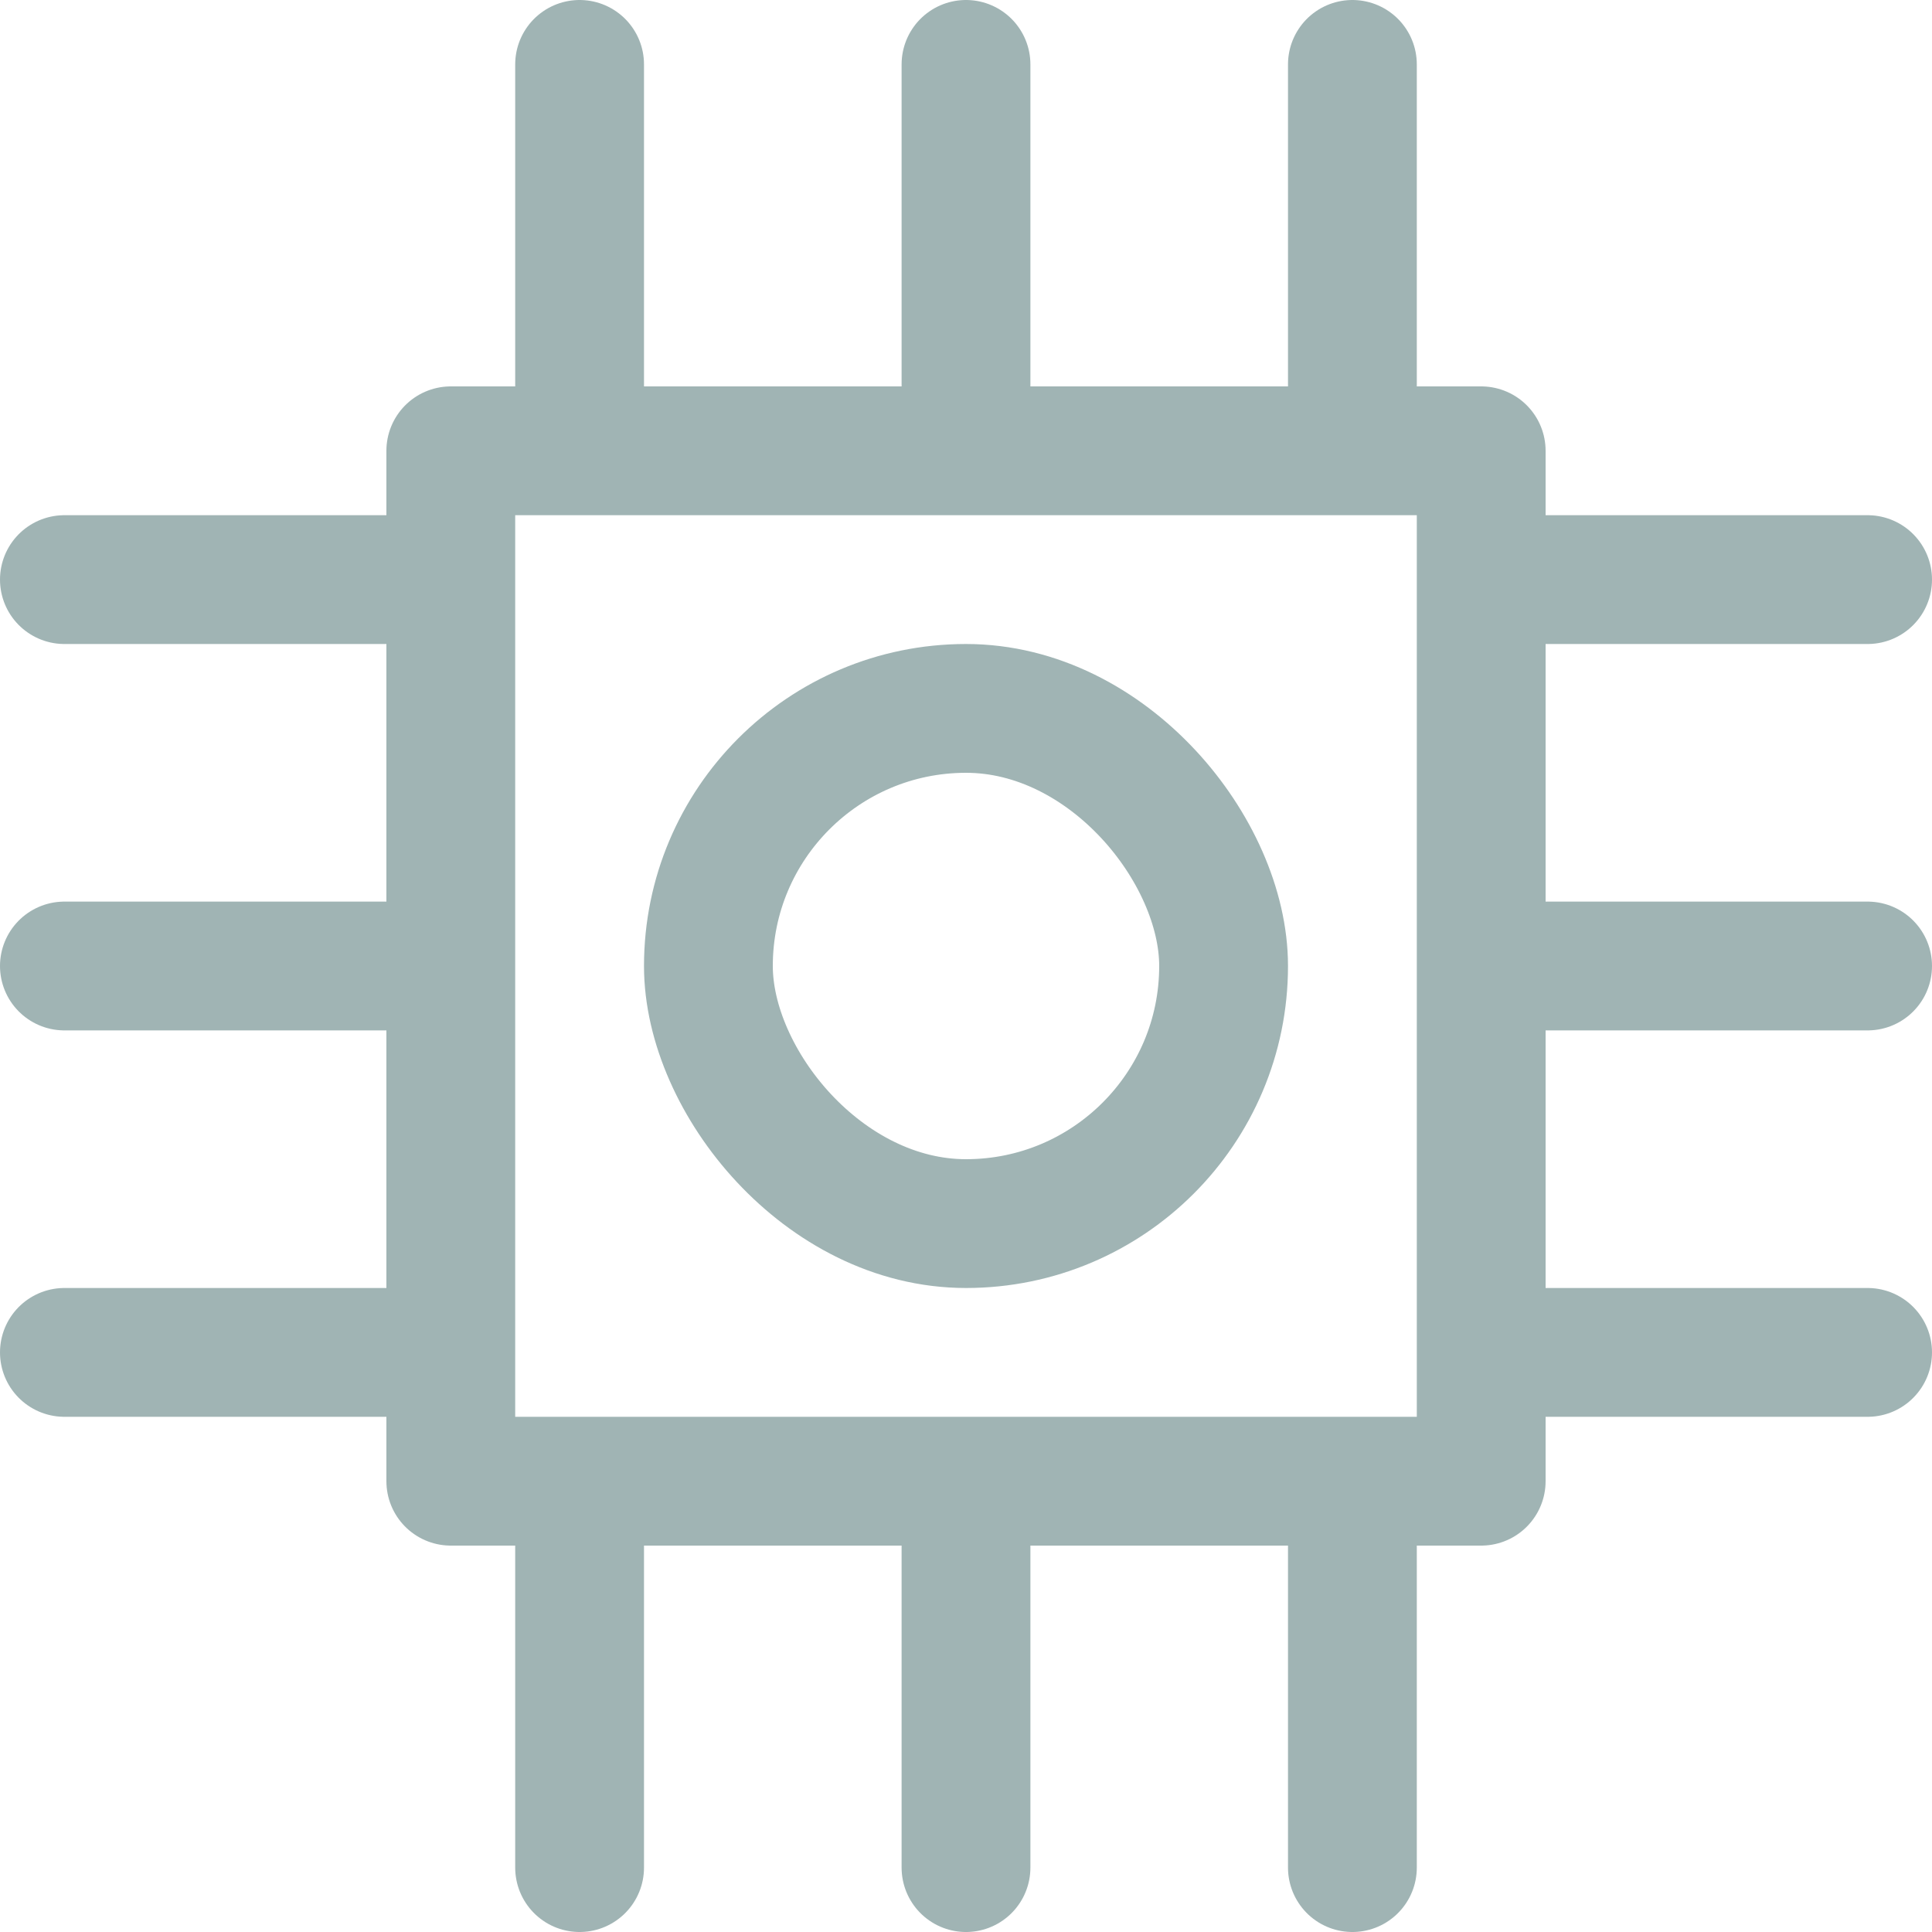 <?xml version="1.0" encoding="UTF-8"?> <svg xmlns="http://www.w3.org/2000/svg" viewBox="0 0 30 30"><defs><style> .aba4a7ed-07aa-4a85-a6d5-a697c14b24e0 { fill: none; stroke: #a0b4b4; stroke-linecap: round; stroke-linejoin: round; stroke-width: 2px; } </style></defs><g id="b3b1b592-9ef8-4066-b5f7-7f9e0cca5956" data-name="Layer 2"><g id="faae5a12-d1b4-430a-9840-edbc86571b35" data-name="Layer 1"><rect class="aba4a7ed-07aa-4a85-a6d5-a697c14b24e0" x="11" y="11" width="8" height="8" rx="4"></rect><rect class="aba4a7ed-07aa-4a85-a6d5-a697c14b24e0" x="7" y="7" width="16" height="16"></rect><line class="aba4a7ed-07aa-4a85-a6d5-a697c14b24e0" x1="9" y1="6" x2="9" y2="1"></line><line class="aba4a7ed-07aa-4a85-a6d5-a697c14b24e0" x1="21" y1="6" x2="21" y2="1"></line><line class="aba4a7ed-07aa-4a85-a6d5-a697c14b24e0" x1="15" y1="6" x2="15" y2="1"></line><line class="aba4a7ed-07aa-4a85-a6d5-a697c14b24e0" x1="9" y1="29" x2="9" y2="24"></line><line class="aba4a7ed-07aa-4a85-a6d5-a697c14b24e0" x1="21" y1="29" x2="21" y2="24"></line><line class="aba4a7ed-07aa-4a85-a6d5-a697c14b24e0" x1="15" y1="29" x2="15" y2="24"></line><line class="aba4a7ed-07aa-4a85-a6d5-a697c14b24e0" x1="24" y1="9" x2="29" y2="9"></line><line class="aba4a7ed-07aa-4a85-a6d5-a697c14b24e0" x1="24" y1="21" x2="29" y2="21"></line><line class="aba4a7ed-07aa-4a85-a6d5-a697c14b24e0" x1="24" y1="15" x2="29" y2="15"></line><line class="aba4a7ed-07aa-4a85-a6d5-a697c14b24e0" x1="1" y1="9" x2="6" y2="9"></line><line class="aba4a7ed-07aa-4a85-a6d5-a697c14b24e0" x1="1" y1="21" x2="6" y2="21"></line><line class="aba4a7ed-07aa-4a85-a6d5-a697c14b24e0" x1="1" y1="15" x2="6" y2="15"></line></g></g></svg> 